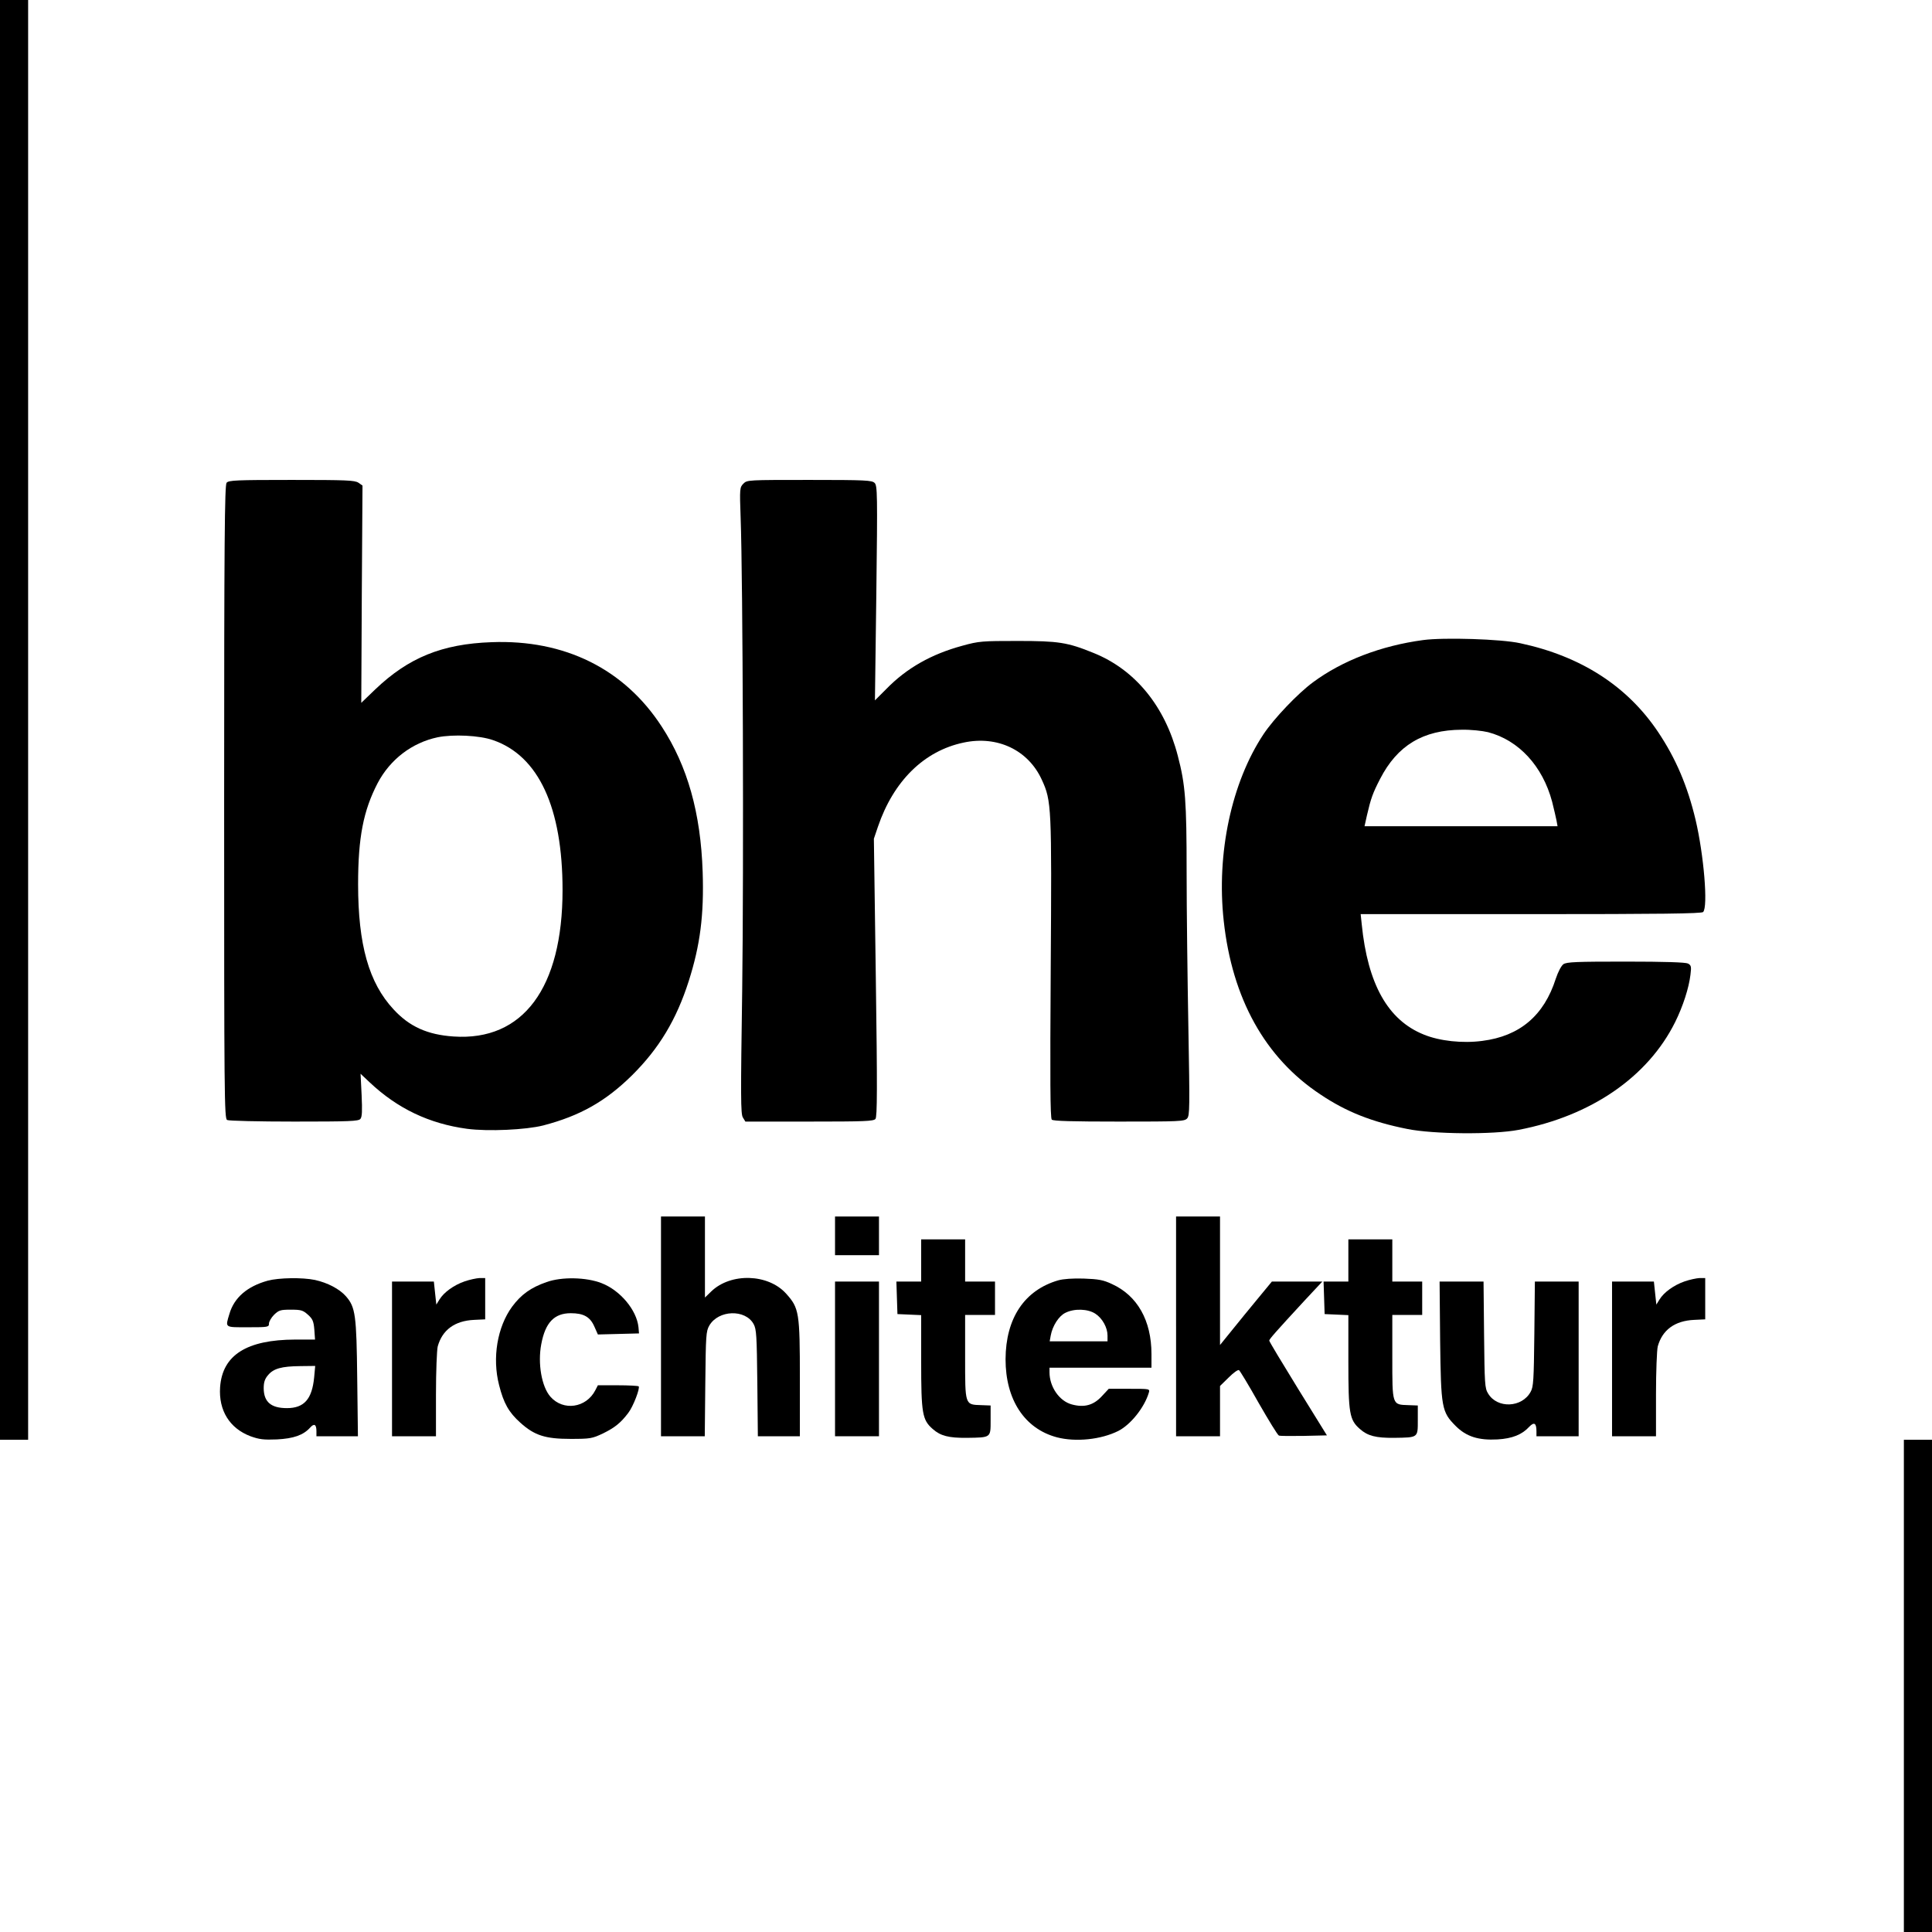 <?xml version="1.0" standalone="no"?>
<!DOCTYPE svg PUBLIC "-//W3C//DTD SVG 20010904//EN"
 "http://www.w3.org/TR/2001/REC-SVG-20010904/DTD/svg10.dtd">
<svg version="1.0" xmlns="http://www.w3.org/2000/svg"
 width="1099pt" height="1099pt" viewBox="0 0 1099 1099"
 preserveAspectRatio="xMidYMid meet">
<g transform="translate(0,1099) scale(0.1,-0.1)"
fill="#000000" stroke="none">
<path d="M0 6895 l0 -4095 80 0 80 0 0 4095 0 4095 -80 0 -80 0 0 -4095z"/>
<path d="M1289 8244 c-11 -14 -14 -319 -14 -1816 0 -1677 1 -1801 17 -1809 9
-5 181 -9 381 -9 315 0 366 2 377 15 10 12 11 46 7 136 l-6 121 52 -49 c158
-149 339 -235 553 -264 120 -16 336 -6 434 19 211 55 356 138 506 286 153 152
252 316 322 536 65 204 87 375 79 620 -11 335 -86 602 -233 827 -213 328 -552
496 -968 480 -282 -10 -472 -88 -661 -268 l-80 -77 3 618 4 618 -23 16 c-21
14 -67 16 -380 16 -317 0 -358 -2 -370 -16z m1515 -1464 c260 -89 396 -384
396 -853 0 -557 -225 -860 -620 -833 -148 10 -251 56 -341 154 -141 151 -202
369 -202 712 0 266 30 419 111 575 71 135 195 230 341 261 89 18 238 11 315
-16z"/>
<path d="M4229 8239 c-21 -21 -22 -27 -16 -193 13 -348 18 -1994 9 -2681 -9
-614 -9 -713 4 -732 l14 -23 364 0 c314 0 365 2 376 15 10 13 11 169 2 805
l-11 789 23 68 c89 261 263 432 488 479 192 41 367 -43 444 -211 56 -121 57
-152 51 -1076 -4 -628 -3 -849 6 -858 8 -8 117 -11 382 -11 344 0 373 1 388
18 15 16 15 63 7 517 -5 275 -10 673 -10 885 0 403 -7 496 -50 660 -73 283
-243 491 -480 586 -147 60 -199 68 -430 68 -203 0 -221 -1 -315 -27 -177 -48
-317 -127 -433 -246 l-65 -65 8 610 c7 565 6 612 -10 627 -15 15 -52 17 -371
17 -349 0 -354 0 -375 -21z"/>
<path d="M8095 7349 c-239 -32 -460 -117 -626 -240 -87 -64 -223 -207 -282
-296 -182 -275 -268 -678 -226 -1061 48 -442 235 -779 549 -987 147 -99 294
-157 495 -197 148 -30 488 -33 634 -5 412 79 735 301 890 613 45 91 78 194 87
269 6 47 4 54 -14 64 -14 7 -130 11 -354 11 -280 0 -337 -2 -355 -15 -12 -9
-30 -43 -43 -82 -67 -210 -205 -327 -418 -354 -112 -15 -243 -1 -333 36 -204
82 -319 287 -353 628 l-6 57 968 0 c740 0 971 3 980 12 29 29 4 326 -43 525
-46 193 -112 348 -213 499 -175 261 -438 431 -784 505 -108 24 -436 34 -553
18z m370 -524 c175 -46 310 -193 364 -395 10 -41 22 -90 25 -107 l6 -33 -549
0 -549 0 14 63 c22 95 33 126 75 207 98 190 244 278 464 279 51 1 117 -6 150
-14z"/>
<path d="M3760 3445 l0 -625 124 0 125 0 3 298 c3 277 4 299 23 332 52 89 205
94 252 8 16 -29 18 -66 21 -335 l3 -303 120 0 119 0 0 327 c0 377 -4 402 -78
484 -102 114 -315 120 -426 13 l-36 -35 0 231 0 230 -125 0 -125 0 0 -625z"/>
<path d="M4750 3960 l0 -110 125 0 125 0 0 110 0 110 -125 0 -125 0 0 -110z"/>
<path d="M6690 3445 l0 -625 125 0 125 0 0 143 0 143 49 48 c27 27 53 46 59
42 5 -3 56 -87 112 -187 57 -99 108 -183 115 -185 6 -3 70 -3 142 -2 l131 3
-164 265 c-90 146 -164 269 -164 274 0 8 32 45 202 229 l100 107 -143 0 -144
0 -80 -97 c-44 -53 -110 -134 -147 -180 l-68 -84 0 366 0 365 -125 0 -125 0 0
-625z"/>
<path d="M5240 3820 l0 -120 -70 0 -71 0 3 -92 3 -93 68 -3 67 -3 0 -263 c0
-296 6 -333 66 -385 44 -39 91 -51 194 -50 138 2 135 0 135 99 l0 85 -53 2
c-94 3 -92 -2 -92 275 l0 238 85 0 85 0 0 95 0 95 -85 0 -85 0 0 120 0 120
-125 0 -125 0 0 -120z"/>
<path d="M7670 3820 l0 -120 -70 0 -71 0 3 -92 3 -93 68 -3 67 -3 0 -263 c0
-296 6 -333 66 -385 44 -39 91 -51 194 -50 138 2 135 0 135 99 l0 85 -53 2
c-94 3 -92 -2 -92 275 l0 238 85 0 85 0 0 95 0 95 -85 0 -85 0 0 120 0 120
-125 0 -125 0 0 -120z"/>
<path d="M1523 3705 c-116 -32 -191 -96 -218 -189 -24 -80 -29 -76 105 -76
115 0 120 1 120 21 0 11 13 34 29 50 27 26 36 29 95 29 58 0 69 -3 97 -28 27
-24 33 -37 37 -85 l4 -57 -113 0 c-276 -1 -414 -88 -427 -271 -9 -132 54 -234
173 -279 50 -18 75 -21 150 -18 95 5 150 24 189 67 23 26 36 19 36 -20 l0 -29
118 0 118 0 -4 328 c-4 362 -10 406 -64 468 -37 42 -104 77 -176 93 -72 15
-205 13 -269 -4z m264 -550 c-12 -124 -57 -175 -155 -175 -90 0 -131 35 -132
112 0 35 6 54 25 76 31 37 76 50 184 51 l84 1 -6 -65z"/>
<path d="M2643 3701 c-61 -21 -118 -62 -143 -103 l-18 -29 -7 65 -7 66 -119 0
-119 0 0 -440 0 -440 125 0 125 0 0 238 c0 130 5 253 10 273 26 94 97 146 207
151 l63 3 0 118 0 117 -32 0 c-18 -1 -56 -9 -85 -19z"/>
<path d="M3109 3697 c-89 -31 -144 -70 -196 -140 -84 -115 -114 -291 -74 -446
26 -103 55 -155 121 -214 80 -72 141 -92 285 -92 114 0 123 2 185 31 67 33
101 60 144 117 28 36 68 141 59 151 -4 3 -57 6 -119 6 l-113 0 -15 -29 c-52
-100 -182 -119 -255 -36 -50 57 -73 189 -52 299 23 123 74 176 168 176 73 0
110 -21 134 -76 l20 -45 117 3 117 3 -3 35 c-10 98 -104 210 -210 251 -87 34
-227 37 -313 6z"/>
<path d="M6020 3707 c-193 -56 -299 -216 -300 -449 0 -230 108 -395 292 -444
107 -28 251 -13 349 36 71 36 149 134 174 218 6 22 6 22 -111 22 l-117 0 -41
-44 c-47 -50 -99 -64 -169 -45 -71 19 -127 100 -127 183 l0 26 290 0 290 0 0
78 c0 190 -80 332 -225 398 -49 23 -76 28 -160 31 -62 2 -117 -2 -145 -10z
m211 -190 c40 -26 69 -79 69 -124 l0 -33 -165 0 -164 0 6 33 c10 55 46 111 83
129 51 26 129 23 171 -5z"/>
<path d="M9583 3701 c-61 -21 -118 -62 -143 -103 l-18 -29 -7 65 -7 66 -119 0
-119 0 0 -440 0 -440 125 0 125 0 0 238 c0 130 5 253 10 273 26 94 97 146 207
151 l63 3 0 118 0 117 -32 0 c-18 -1 -56 -9 -85 -19z"/>
<path d="M4750 3260 l0 -440 125 0 125 0 0 440 0 440 -125 0 -125 0 0 -440z"/>
<path d="M8192 3368 c5 -387 8 -409 89 -490 60 -60 129 -82 238 -76 83 5 139
27 180 72 28 29 41 21 41 -26 l0 -28 120 0 120 0 0 440 0 440 -124 0 -125 0
-3 -297 c-3 -263 -5 -302 -21 -330 -49 -91 -190 -97 -242 -10 -19 30 -20 55
-23 335 l-3 302 -125 0 -125 0 3 -332z"/>
<path d="M10830 1400 l0 -1400 80 0 80 0 0 1400 0 1400 -80 0 -80 0 0 -1400z"/>
</g>
</svg>
